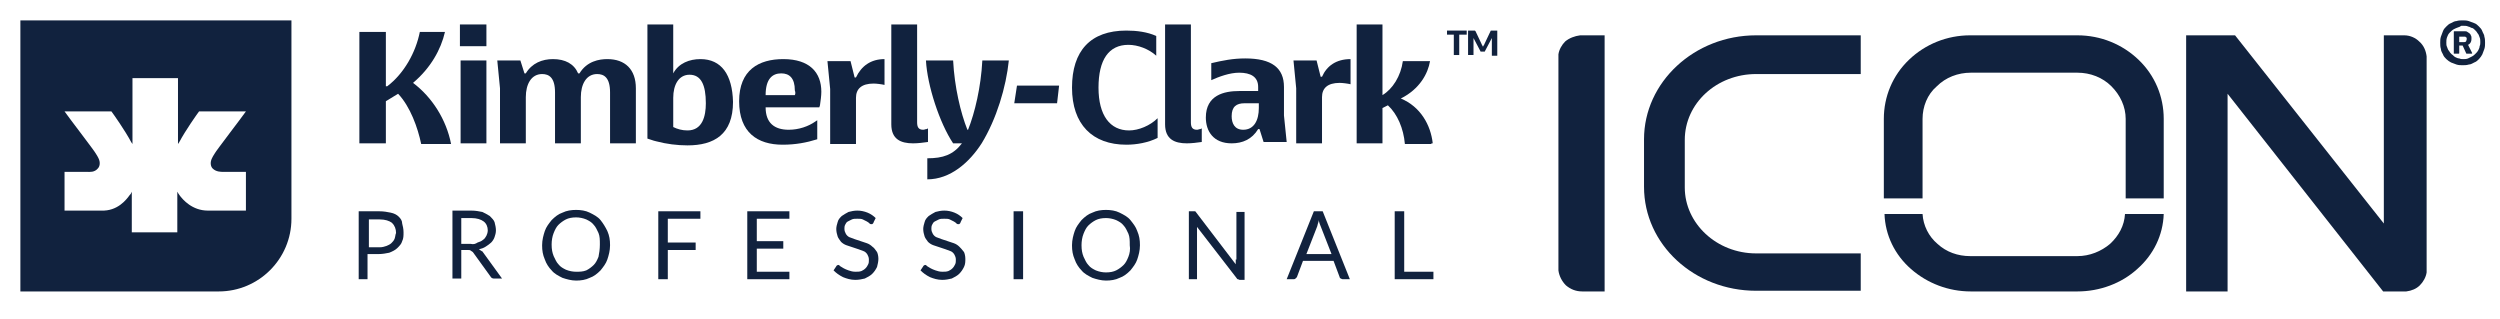 <?xml version="1.0" encoding="utf-8"?>
<!-- Generator: Adobe Illustrator 26.2.1, SVG Export Plug-In . SVG Version: 6.00 Build 0)  -->
<svg version="1.1" id="Capa_1" xmlns="http://www.w3.org/2000/svg" xmlns:xlink="http://www.w3.org/1999/xlink" x="0px" y="0px"
	 viewBox="0 0 368 47" style="enable-background:new 0 0 368 47;" xml:space="preserve">
<style type="text/css">
	.st0{fill:none;}
	.st1{fill:#11223E;}
	.st2{clip-path:url(#SVGID_00000041984049126293706340000016673474986964816041_);}
	.st3{clip-path:url(#SVGID_00000079468829410075833150000003817905630871133085_);}
</style>
<rect x="229.4" y="5.2" class="st0" width="137" height="37.7"/>
<g>
	<path class="st1" d="M229.4,8v31.8c0.1,0.8,0.5,1.6,1.1,2.2c0.7,0.6,1.5,0.9,2.4,0.9h3.3V5.2h-3.6c-0.8,0.1-1.6,0.4-2.2,0.9
		C229.9,6.6,229.5,7.3,229.4,8z"/>
	<path class="st1" d="M312.8,31.5c-0.1,1.7-0.9,3.2-2.2,4.4c-1.3,1.1-3,1.8-4.8,1.8H290c-1.8,0-3.5-0.6-4.8-1.8
		c-1.3-1.1-2.1-2.7-2.2-4.4h-5.6c0.1,3.1,1.5,6,3.9,8.1c2.4,2.1,5.5,3.3,8.8,3.3h15.7c3.3,0,6.5-1.2,8.8-3.3c2.4-2.1,3.8-5,3.9-8.1
		H312.8z"/>
	<path class="st1" d="M283,29.2V17.5c0-1.8,0.7-3.6,2.1-4.8c1.3-1.3,3.1-2,5-2h15.7c1.9,0,3.7,0.7,5,2c1.3,1.3,2.1,3,2.1,4.8v11.7
		h5.6V17.5c0-3.3-1.3-6.4-3.7-8.7c-2.4-2.3-5.6-3.6-9-3.6H290c-3.4,0-6.6,1.3-9,3.6c-2.4,2.3-3.7,5.4-3.7,8.7v11.7H283z"/>
	<path class="st1" d="M273.9,37.3h-15.4c-5.8,0-10.5-4.4-10.5-9.7v-7c0-5.4,4.7-9.7,10.5-9.7h15.4V5.2h-15.4
		c-9.1,0-16.5,6.9-16.5,15.3v7c0,8.5,7.4,15.3,16.5,15.3h15.4V37.3z"/>
	<path class="st1" d="M353.9,5.2h-3v27.7L329,5.2h-7.2v37.7h6.1V13.8l22.9,29.1h3.4c0.8-0.1,1.5-0.4,2-0.9c0.5-0.5,0.9-1.2,1-1.9
		V8.3c-0.1-0.8-0.4-1.6-1.1-2.2C355.6,5.6,354.8,5.2,353.9,5.2z"/>
</g>
<g>
	<defs>
		<rect id="SVGID_1_" x="3" y="3" width="217.5" height="39.9"/>
	</defs>
	<clipPath id="SVGID_00000000195544742819168100000000367498255502194057_">
		<use xlink:href="#SVGID_1_"  style="overflow:visible;"/>
	</clipPath>
	<g style="clip-path:url(#SVGID_00000000195544742819168100000000367498255502194057_);">
		<path class="st1" d="M220.4,4.5v3.7h-0.8V6c0-0.1,0-0.1,0-0.2c0-0.1,0-0.1,0-0.2l-1,1.9c0,0.1-0.1,0.1-0.1,0.1c-0.1,0-0.1,0-0.2,0
			h-0.1c-0.1,0-0.1,0-0.2,0c-0.1,0-0.1-0.1-0.1-0.1l-1-1.9c0,0.1,0,0.1,0,0.2c0,0.1,0,0.1,0,0.2v2.1h-0.8V4.5h0.7c0,0,0.1,0,0.1,0
			c0,0,0.1,0,0.1,0c0,0,0,0,0.1,0c0,0,0,0,0.1,0.1l0.9,1.9c0,0.1,0.1,0.1,0.1,0.2c0,0.1,0.1,0.1,0.1,0.2c0-0.1,0.1-0.2,0.1-0.2
			c0-0.1,0.1-0.1,0.1-0.2l0.9-1.9c0,0,0-0.1,0.1-0.1c0,0,0,0,0.1,0c0,0,0,0,0.1,0c0,0,0.1,0,0.1,0L220.4,4.5L220.4,4.5z"/>
		<path class="st1" d="M215.8,5.1h-1v3H214v-3h-1V4.5h2.9V5.1z"/>
		<g>
			<defs>
				<rect id="SVGID_00000014620167667979054190000016710287050489252227_" x="3" y="3" width="208" height="39.9"/>
			</defs>
			<clipPath id="SVGID_00000026843249454207353970000002729410205560977840_">
				<use xlink:href="#SVGID_00000014620167667979054190000016710287050489252227_"  style="overflow:visible;"/>
			</clipPath>
			<g style="clip-path:url(#SVGID_00000026843249454207353970000002729410205560977840_);">
				<path class="st1" d="M58.7,31.9c-0.3-0.3-0.7-0.5-1.2-0.6c-0.5-0.1-1-0.2-1.7-0.2h-3v10h1.3v-3.7h1.6c0.6,0,1.1-0.1,1.6-0.2
					c0.5-0.2,0.9-0.4,1.2-0.7c0.3-0.3,0.6-0.6,0.7-1c0.2-0.4,0.2-0.8,0.2-1.3c0-0.5-0.1-0.9-0.2-1.3C59.2,32.5,59,32.2,58.7,31.9
					L58.7,31.9z M58.1,35.1c-0.1,0.3-0.3,0.5-0.5,0.7c-0.2,0.2-0.5,0.3-0.7,0.4c-0.3,0.1-0.6,0.2-1,0.2h-1.6v-4.1h1.6
					c0.8,0,1.4,0.2,1.8,0.5c0.4,0.4,0.6,0.9,0.6,1.5C58.2,34.5,58.2,34.8,58.1,35.1L58.1,35.1z"/>
				<path class="st1" d="M70.5,36.7c0.4-0.1,0.7-0.2,1-0.4c0.3-0.2,0.6-0.4,0.8-0.6c0.2-0.2,0.4-0.5,0.5-0.8c0.1-0.3,0.2-0.6,0.2-1
					c0-0.4-0.1-0.8-0.2-1.2c-0.1-0.3-0.4-0.6-0.7-0.9c-0.3-0.2-0.7-0.4-1.1-0.6c-0.5-0.1-1-0.2-1.6-0.2h-2.8v10h1.3v-4.2h1
					c0.2,0,0.3,0,0.4,0.1c0.1,0.1,0.2,0.1,0.3,0.2l2.6,3.6c0.1,0.2,0.3,0.3,0.5,0.3h1.2l-2.9-4C70.9,37,70.7,36.8,70.5,36.7
					L70.5,36.7z M69.3,35.9h-1.4v-3.8h1.5c0.8,0,1.4,0.2,1.8,0.5c0.4,0.3,0.6,0.8,0.6,1.3c0,0.3-0.1,0.6-0.2,0.8
					c-0.1,0.2-0.3,0.5-0.5,0.6c-0.2,0.2-0.5,0.3-0.8,0.4C70,35.9,69.7,36,69.3,35.9L69.3,35.9z"/>
				<path class="st1" d="M88.4,32.4c-0.4-0.5-1-0.8-1.6-1.1c-0.6-0.3-1.3-0.4-2-0.4c-0.7,0-1.4,0.1-2,0.4c-0.6,0.2-1.1,0.6-1.6,1.1
					c-0.4,0.5-0.8,1-1,1.6c-0.2,0.6-0.4,1.3-0.4,2.1c0,0.8,0.1,1.4,0.4,2.1c0.2,0.6,0.6,1.2,1,1.6c0.4,0.5,1,0.8,1.6,1.1
					c0.6,0.2,1.3,0.4,2,0.4s1.4-0.1,2-0.4c0.6-0.2,1.1-0.6,1.6-1.1c0.4-0.5,0.8-1,1-1.6c0.2-0.6,0.4-1.3,0.4-2.1
					c0-0.8-0.1-1.4-0.4-2.1C89.1,33.4,88.8,32.9,88.4,32.4z M88.1,37.8c-0.2,0.5-0.4,0.9-0.7,1.2c-0.3,0.3-0.7,0.6-1.1,0.8
					C85.8,40,85.3,40,84.8,40c-0.5,0-1-0.1-1.5-0.3c-0.4-0.2-0.8-0.4-1.1-0.8c-0.3-0.3-0.5-0.8-0.7-1.2c-0.2-0.5-0.3-1-0.3-1.7
					c0-0.6,0.1-1.2,0.3-1.7c0.2-0.5,0.4-0.9,0.7-1.2c0.3-0.3,0.7-0.6,1.1-0.8c0.4-0.2,0.9-0.3,1.5-0.3c0.5,0,1,0.1,1.5,0.3
					c0.4,0.2,0.8,0.4,1.1,0.8c0.3,0.3,0.5,0.8,0.7,1.2c0.2,0.5,0.2,1,0.2,1.7C88.3,36.7,88.2,37.3,88.1,37.8z"/>
				<path class="st1" d="M96.9,41.1h1.4v-4.3h4.1v-1.1h-4.1v-3.5h4.8v-1.1h-6.2V41.1z"/>
				<path class="st1" d="M110,41.1h6.2V40h-4.8v-3.4h3.9v-1.1h-3.9v-3.3h4.8v-1.1H110V41.1z"/>
				<path class="st1" d="M128.4,36.3c-0.2-0.2-0.5-0.4-0.8-0.5c-0.3-0.1-0.6-0.2-0.9-0.3c-0.3-0.1-0.6-0.2-0.9-0.3
					c-0.3-0.1-0.5-0.2-0.8-0.3c-0.2-0.1-0.4-0.3-0.5-0.5c-0.1-0.2-0.2-0.4-0.2-0.7c0-0.2,0-0.4,0.1-0.6c0.1-0.2,0.2-0.4,0.4-0.5
					c0.2-0.1,0.4-0.2,0.6-0.3c0.2-0.1,0.5-0.1,0.8-0.1c0.3,0,0.6,0,0.8,0.1c0.2,0.1,0.4,0.2,0.6,0.3c0.2,0.1,0.3,0.2,0.4,0.3
					c0.1,0.1,0.2,0.1,0.3,0.1c0.1,0,0.1,0,0.2-0.1c0,0,0.1-0.1,0.1-0.2l0.3-0.6c-0.3-0.3-0.7-0.6-1.2-0.8c-0.5-0.2-1-0.3-1.5-0.3
					c-0.5,0-0.9,0.1-1.3,0.2c-0.4,0.2-0.7,0.4-1,0.6c-0.3,0.3-0.5,0.5-0.6,0.9c-0.1,0.3-0.2,0.7-0.2,1c0,0.4,0.1,0.8,0.2,1.1
					c0.1,0.3,0.3,0.5,0.5,0.8c0.2,0.2,0.5,0.4,0.8,0.5c0.3,0.1,0.6,0.2,0.9,0.3c0.3,0.1,0.6,0.2,0.9,0.3c0.3,0.1,0.5,0.2,0.8,0.3
					c0.2,0.1,0.4,0.3,0.5,0.5c0.1,0.2,0.2,0.4,0.2,0.7c0,0.3,0,0.5-0.1,0.7c-0.1,0.2-0.2,0.4-0.4,0.6c-0.2,0.2-0.4,0.3-0.6,0.4
					c-0.3,0.1-0.5,0.1-0.9,0.1c-0.4,0-0.7-0.1-1-0.2c-0.3-0.1-0.5-0.2-0.7-0.3c-0.2-0.1-0.3-0.2-0.5-0.3c-0.1-0.1-0.2-0.2-0.3-0.2
					c-0.1,0-0.1,0-0.2,0.1c-0.1,0-0.1,0.1-0.1,0.1l-0.4,0.6c0.4,0.4,0.8,0.7,1.4,1c0.5,0.2,1.1,0.4,1.8,0.4c0.5,0,1-0.1,1.4-0.2
					c0.4-0.2,0.8-0.4,1.1-0.7c0.3-0.3,0.5-0.6,0.7-1c0.1-0.4,0.2-0.8,0.2-1.2c0-0.4-0.1-0.8-0.2-1C128.8,36.7,128.7,36.5,128.4,36.3
					L128.4,36.3z"/>
				<path class="st1" d="M141.2,36.3c-0.2-0.2-0.5-0.4-0.8-0.5c-0.3-0.1-0.6-0.2-0.9-0.3c-0.3-0.1-0.6-0.2-0.9-0.3
					c-0.3-0.1-0.5-0.2-0.8-0.3c-0.2-0.1-0.4-0.3-0.5-0.5c-0.1-0.2-0.2-0.4-0.2-0.7c0-0.2,0-0.4,0.1-0.6c0.1-0.2,0.2-0.4,0.4-0.5
					c0.2-0.1,0.4-0.2,0.6-0.3c0.2-0.1,0.5-0.1,0.8-0.1c0.3,0,0.6,0,0.8,0.1c0.2,0.1,0.4,0.2,0.6,0.3c0.2,0.1,0.3,0.2,0.4,0.3
					c0.1,0.1,0.2,0.1,0.3,0.1c0.1,0,0.1,0,0.2-0.1c0,0,0.1-0.1,0.1-0.2l0.3-0.6c-0.3-0.3-0.7-0.6-1.2-0.8c-0.5-0.2-1-0.3-1.5-0.3
					c-0.5,0-0.9,0.1-1.3,0.2c-0.4,0.2-0.7,0.4-1,0.6c-0.3,0.3-0.5,0.5-0.6,0.9c-0.1,0.3-0.2,0.7-0.2,1c0,0.4,0.1,0.8,0.2,1.1
					c0.1,0.3,0.3,0.5,0.5,0.8c0.2,0.2,0.5,0.4,0.8,0.5c0.3,0.1,0.6,0.2,0.9,0.3c0.3,0.1,0.6,0.2,0.9,0.3c0.3,0.1,0.5,0.2,0.8,0.3
					c0.2,0.1,0.4,0.3,0.5,0.5c0.1,0.2,0.2,0.4,0.2,0.7c0,0.3,0,0.5-0.1,0.7c-0.1,0.2-0.2,0.4-0.4,0.6c-0.2,0.2-0.4,0.3-0.6,0.4
					c-0.3,0.1-0.5,0.1-0.9,0.1c-0.4,0-0.7-0.1-1-0.2c-0.3-0.1-0.5-0.2-0.7-0.3c-0.2-0.1-0.3-0.2-0.5-0.3c-0.1-0.1-0.2-0.2-0.3-0.2
					c-0.1,0-0.1,0-0.2,0.1c-0.1,0-0.1,0.1-0.1,0.1l-0.4,0.6c0.4,0.4,0.8,0.7,1.4,1c0.5,0.2,1.1,0.4,1.8,0.4c0.5,0,1-0.1,1.4-0.2
					c0.4-0.2,0.8-0.4,1.1-0.7c0.3-0.3,0.5-0.6,0.7-1c0.2-0.4,0.2-0.8,0.2-1.2c0-0.4-0.1-0.8-0.2-1C141.6,36.7,141.4,36.5,141.2,36.3
					z"/>
				<path class="st1" d="M150.6,31.1h-1.4v10h1.4V31.1z"/>
				<path class="st1" d="M166.4,32.4c-0.4-0.5-1-0.8-1.6-1.1c-0.6-0.3-1.3-0.4-2-0.4s-1.4,0.1-2,0.4c-0.6,0.2-1.1,0.6-1.6,1.1
					c-0.4,0.5-0.8,1-1,1.6c-0.2,0.6-0.4,1.3-0.4,2.1c0,0.8,0.1,1.4,0.4,2.1c0.2,0.6,0.6,1.2,1,1.6c0.4,0.5,1,0.8,1.6,1.1
					c0.6,0.2,1.3,0.4,2,0.4c0.7,0,1.4-0.1,2-0.4c0.6-0.2,1.1-0.6,1.6-1.1c0.4-0.5,0.8-1,1-1.6c0.2-0.6,0.4-1.3,0.4-2.1
					c0-0.8-0.1-1.4-0.4-2.1C167.2,33.4,166.8,32.9,166.4,32.4z M166.1,37.8c-0.2,0.5-0.4,0.9-0.7,1.2c-0.3,0.3-0.7,0.6-1.1,0.8
					c-0.4,0.2-0.9,0.3-1.5,0.3c-0.5,0-1-0.1-1.5-0.3c-0.4-0.2-0.8-0.4-1.1-0.8c-0.3-0.3-0.5-0.8-0.7-1.2c-0.2-0.5-0.3-1-0.3-1.7
					c0-0.6,0.1-1.2,0.3-1.7c0.2-0.5,0.4-0.9,0.7-1.2c0.3-0.3,0.7-0.6,1.1-0.8c0.4-0.2,0.9-0.3,1.5-0.3c0.5,0,1,0.1,1.5,0.3
					c0.4,0.2,0.8,0.4,1.1,0.8c0.3,0.3,0.5,0.8,0.7,1.2c0.2,0.5,0.2,1,0.2,1.7C166.4,36.7,166.3,37.3,166.1,37.8z"/>
				<path class="st1" d="M181.9,38.2c0,0.1,0,0.2,0,0.3c0,0.1,0,0.2,0,0.4l-5.8-7.6c-0.1-0.1-0.1-0.2-0.2-0.2c-0.1,0-0.1,0-0.3,0
					H175v10h1.2V34c0-0.1,0-0.2,0-0.3c0-0.1,0-0.2,0-0.3l5.8,7.5c0.1,0.1,0.1,0.2,0.2,0.2c0.1,0,0.2,0.1,0.3,0.1h0.7v-10h-1.2V38.2
					L181.9,38.2z"/>
				<path class="st1" d="M193.4,31.1l-4,10h1c0.1,0,0.2,0,0.3-0.1c0.1-0.1,0.1-0.1,0.2-0.2l0.9-2.4h4.5l0.9,2.4
					c0,0.1,0.1,0.2,0.2,0.2c0.1,0.1,0.2,0.1,0.3,0.1h1l-4-10H193.4L193.4,31.1z M192.3,37.4l1.6-4.1c0-0.1,0.1-0.3,0.1-0.4
					c0.1-0.2,0.1-0.3,0.1-0.5c0.1,0.4,0.2,0.7,0.3,0.9l1.6,4.1H192.3L192.3,37.4z"/>
				<path class="st1" d="M206.7,40v-8.9h-1.4v10h5.7V40H206.7z"/>
				<path class="st1" d="M71.6,8.9h-3.8v12.2h3.8V8.9z"/>
				<path class="st1" d="M71.6,3.6h-3.9v3.2h3.9V3.6z"/>
				<path class="st1" d="M89.4,8.7c-1.2,0-3,0.3-4.1,2.1h-0.2c-0.6-1.4-1.9-2.1-3.7-2.1c-1.6,0-3.1,0.6-4,2.1h-0.2l-0.6-1.9h-3.4
					l0.4,4.1v8.1h3.8v-6.8c0-1.9,0.8-3.4,2.4-3.4c1,0,1.9,0.5,1.9,2.7v7.5h3.8v-6.8c0-1.9,0.8-3.4,2.4-3.4c1,0,1.9,0.5,1.9,2.7v7.5
					h3.8V13C93.6,10.2,92,8.7,89.4,8.7L89.4,8.7z"/>
				<path class="st1" d="M103.1,8.7C103.1,8.7,103,8.7,103.1,8.7c-1.6,0-3.2,0.6-4,2.1h0V3.6h-3.8v16.8c0.4,0.1,0.8,0.3,1.3,0.4
					c1.5,0.4,3.1,0.6,4.6,0.6c3.9,0,6.7-1.6,6.7-6.4C107.8,11,106.2,8.7,103.1,8.7L103.1,8.7z M101.2,19.2L101.2,19.2
					c-0.8,0-1.5-0.2-2.1-0.5v-4.3c0-1.9,0.8-3.4,2.4-3.4c1.7,0,2.4,1.5,2.4,4.2C103.9,17.1,103.4,19.2,101.2,19.2z"/>
				<path class="st1" d="M115.3,8.7c-3.6,0-6.5,1.6-6.5,6.2s2.7,6.4,6.4,6.4c1.9,0,3.5-0.3,5.1-0.8v-2.8l-0.3,0.2
					c-1,0.7-2.4,1.2-3.9,1.2c-2.1,0-3.4-1-3.4-3.3h7.9l0.1-0.3c0.1-0.7,0.2-1.4,0.2-2C120.9,10.7,119.2,8.7,115.3,8.7L115.3,8.7z
					 M117,14h-4.3c0-2.4,1-3.2,2.3-3.2c1.2,0,2,0.7,2,2.5C117.1,13.6,117.1,13.8,117,14z"/>
				<path class="st1" d="M126,11.4h-0.2l-0.6-2.4h-3.4l0.4,4.1v8.1h3.8v-6.8c0-1.3,0.8-2.1,2.6-2.1c0.4,0,1.2,0.1,1.6,0.2V8.7
					C128.2,8.7,126.8,9.7,126,11.4z"/>
				<path class="st1" d="M136.6,18.9l-0.2,0.1c-0.2,0-0.3,0.1-0.5,0.1c-0.7,0-0.9-0.4-0.9-1.1V3.6h-3.8v14.7c0,2.2,1.4,2.8,3.2,2.8
					c0.7,0,1.5-0.1,2.2-0.2V18.9z"/>
				<path class="st1" d="M149.3,15.2h6.3l0.3-2.6h-6.2L149.3,15.2z"/>
				<path class="st1" d="M161.7,12.9c0-4.1,1.5-6.3,4.4-6.3c1.4,0,3,0.6,4.1,1.6V5.3c-1.3-0.6-2.9-0.8-4.4-0.8c-5.3,0-8,3-8,8.4
					c0,5.4,3,8.4,8,8.4c1.5,0,3.2-0.3,4.6-1v-2.9c-1.1,1.1-2.8,1.8-4.2,1.8C163.4,19.2,161.7,17,161.7,12.9L161.7,12.9z"/>
				<path class="st1" d="M189,17v-4.2c0-2.8-1.8-4.2-5.7-4.2c-1.8,0-3.3,0.3-5,0.7v2.5c1.1-0.5,2.7-1.1,4.1-1.1
					c1.7,0,2.8,0.6,2.8,2.1v0.6h-2.8c-2.2,0-4.9,0.6-4.9,3.9c0,2,1.1,3.8,3.8,3.8c1.6,0,3-0.6,3.9-2.1h0.2l0.6,1.9h3.4L189,17
					L189,17z M185.3,15.9c0,1.8-0.7,3.2-2.3,3.2c-1.3,0-1.7-1-1.7-2c0-1.4,0.7-1.9,1.9-1.9h2.1L185.3,15.9L185.3,15.9z"/>
				<path class="st1" d="M176.9,18.9l-0.2,0.1c-0.2,0-0.3,0.1-0.5,0.1c-0.7,0-0.9-0.4-0.9-1.1V3.6h-3.8v14.7c0,2.2,1.4,2.8,3.2,2.8
					c0.7,0,1.5-0.1,2.2-0.2V18.9z"/>
				<path class="st1" d="M144.6,8.9c-0.2,3.9-1.1,7.7-2.1,10.2h-0.1c-1-2.5-1.9-6.3-2.1-10.2h-4c0.2,3.7,2,9.2,4,12.2l1.3,0
					c-1.3,1.7-2.8,2.2-5.1,2.2v3.1c3.4,0,6.2-2.5,8-5.3c2.2-3.6,3.6-8.3,4-12.2H144.6z"/>
				<path class="st1" d="M190.8,21.1h3.8v-6.8c0-1.3,0.8-2.1,2.6-2.1c0.4,0,1.2,0.1,1.6,0.2V8.7c-2.1,0-3.5,1-4.2,2.6h-0.2l-0.6-2.4
					h-3.4l0.4,4.1V21.1z"/>
				<path class="st1" d="M210.7,21.1h0.2c-0.3-2.7-1.8-5.4-4.7-6.6c2.8-1.4,4-3.7,4.3-5.5h-4c-0.3,2.2-1.5,4.1-3,5V3.6h-3.8v17.5
					h3.8v-5.2l0.8-0.4c1.4,1.3,2.3,3.4,2.5,5.7H210.7L210.7,21.1z"/>
				<path class="st1" d="M3,42.9h29.2c5.9,0,10.7-4.8,10.7-10.7V3H3V42.9z M9.5,25.3c1.1,0,2.8,0,3.3,0c0.4,0,1.1,0.1,1.6-0.5
					c0.3-0.3,0.4-0.9,0.1-1.5c-0.1-0.2-0.2-0.4-0.4-0.7c-0.2-0.4-3.9-5.2-4.6-6.2h6.9c0.3,0.4,2,2.8,2.9,4.5
					c0.1,0.1,0.1,0.2,0.2,0.3v-9.7h6.7v9.7c0.1-0.1,0.1-0.2,0.2-0.3c0.9-1.7,2.6-4.1,2.9-4.5h6.9c-0.7,1-4.4,5.8-4.6,6.2
					c-0.2,0.3-0.3,0.5-0.4,0.7c-0.3,0.6-0.2,1.2,0.1,1.5c0.5,0.5,1.2,0.5,1.6,0.5c0.4,0,2.2,0,3.3,0v5.7h-5.6
					c-2.3,0-3.7-1.6-4.2-2.3c-0.1-0.1-0.1-0.2-0.2-0.3c0-0.1-0.1-0.1-0.1-0.2v6h-6.7v-6c0,0,0,0.1-0.1,0.2c0,0.1-0.1,0.2-0.2,0.3
					c-0.5,0.7-1.8,2.4-4.2,2.3H9.5L9.5,25.3L9.5,25.3z"/>
				<path class="st1" d="M60.8,12.2c2.6-2.2,4.1-4.9,4.7-7.5h-3.7c-0.6,3-2.3,6.1-4.8,8h-0.2v-8h-3.9v16.4h3.9v-6.2l1.8-1.1
					c1.8,1.9,2.9,5,3.4,7.4h4.4C65.7,17.6,63.6,14.3,60.8,12.2z"/>
			</g>
		</g>
	</g>
</g>
<path class="st1" d="M362.5,3c0.3,0,0.6,0,0.9,0.1c0.3,0.1,0.5,0.2,0.8,0.3s0.5,0.3,0.7,0.5c0.2,0.2,0.4,0.4,0.5,0.7
	s0.3,0.5,0.3,0.8c0.1,0.3,0.1,0.6,0.1,0.9c0,0.3,0,0.6-0.1,0.9c-0.1,0.3-0.2,0.5-0.3,0.8c-0.1,0.2-0.3,0.5-0.5,0.7
	c-0.2,0.2-0.4,0.4-0.7,0.5c-0.2,0.1-0.5,0.3-0.8,0.3c-0.3,0.1-0.6,0.1-0.9,0.1c-0.3,0-0.6,0-0.9-0.1c-0.3-0.1-0.5-0.2-0.8-0.3
	c-0.2-0.1-0.5-0.3-0.7-0.5s-0.4-0.4-0.5-0.7c-0.1-0.2-0.3-0.5-0.3-0.8c-0.1-0.3-0.1-0.6-0.1-0.9c0-0.3,0-0.6,0.1-0.9
	s0.2-0.5,0.3-0.8s0.3-0.5,0.5-0.7c0.2-0.2,0.4-0.4,0.7-0.5c0.2-0.1,0.5-0.3,0.8-0.3C361.9,3,362.2,3,362.5,3L362.5,3z M361.9,4
	c-0.3,0.1-0.5,0.2-0.7,0.3c-0.2,0.1-0.4,0.3-0.6,0.5c-0.2,0.2-0.3,0.4-0.4,0.7c-0.1,0.3-0.1,0.5-0.1,0.8c0,0.2,0,0.4,0.1,0.6
	c0.1,0.2,0.1,0.4,0.3,0.6c0.1,0.2,0.2,0.3,0.4,0.5c0.2,0.1,0.3,0.3,0.5,0.4c0.2,0.1,0.4,0.2,0.6,0.2c0.2,0.1,0.4,0.1,0.6,0.1
	c0.2,0,0.5,0,0.7-0.1c0.2-0.1,0.4-0.2,0.6-0.3c0.2-0.1,0.3-0.2,0.5-0.4s0.3-0.3,0.4-0.5c0.1-0.2,0.2-0.4,0.2-0.6
	c0.1-0.2,0.1-0.4,0.1-0.6c0-0.2,0-0.5-0.1-0.7c-0.1-0.2-0.1-0.4-0.3-0.6c-0.1-0.2-0.2-0.3-0.4-0.5c-0.1-0.1-0.3-0.3-0.5-0.3
	c-0.2-0.1-0.4-0.2-0.5-0.2c-0.2-0.1-0.4-0.1-0.6-0.1c-0.1,0-0.2,0-0.4,0C362.1,3.9,362,4,361.9,4L361.9,4z M361.2,4.7
	c0-0.1,0-0.1,0.1-0.1h1.5c0.1,0,0.3,0,0.4,0.1c0.1,0.1,0.2,0.1,0.3,0.2c0.1,0.1,0.2,0.2,0.2,0.3c0.1,0.1,0.1,0.3,0.1,0.4
	c0,0.2,0,0.4-0.1,0.6c-0.1,0.2-0.2,0.3-0.4,0.4l0.6,1.2c0,0,0,0,0,0c0,0,0,0,0,0c0,0.1,0,0.1-0.1,0.1h-0.7c0,0-0.1,0-0.1-0.1
	l-0.5-1.1H362v1.1c0,0.1,0,0.1-0.1,0.1h-0.6c0,0-0.1,0-0.1,0c0,0,0,0,0-0.1L361.2,4.7L361.2,4.7z M363.1,5.7c0,0,0-0.1,0-0.1
	c0,0,0-0.1-0.1-0.1c0,0-0.1-0.1-0.1-0.1s-0.1,0-0.2,0H362v0.8h0.7c0.1,0,0.2,0,0.3-0.1C363.1,5.9,363.1,5.8,363.1,5.7z"/>
</svg>
